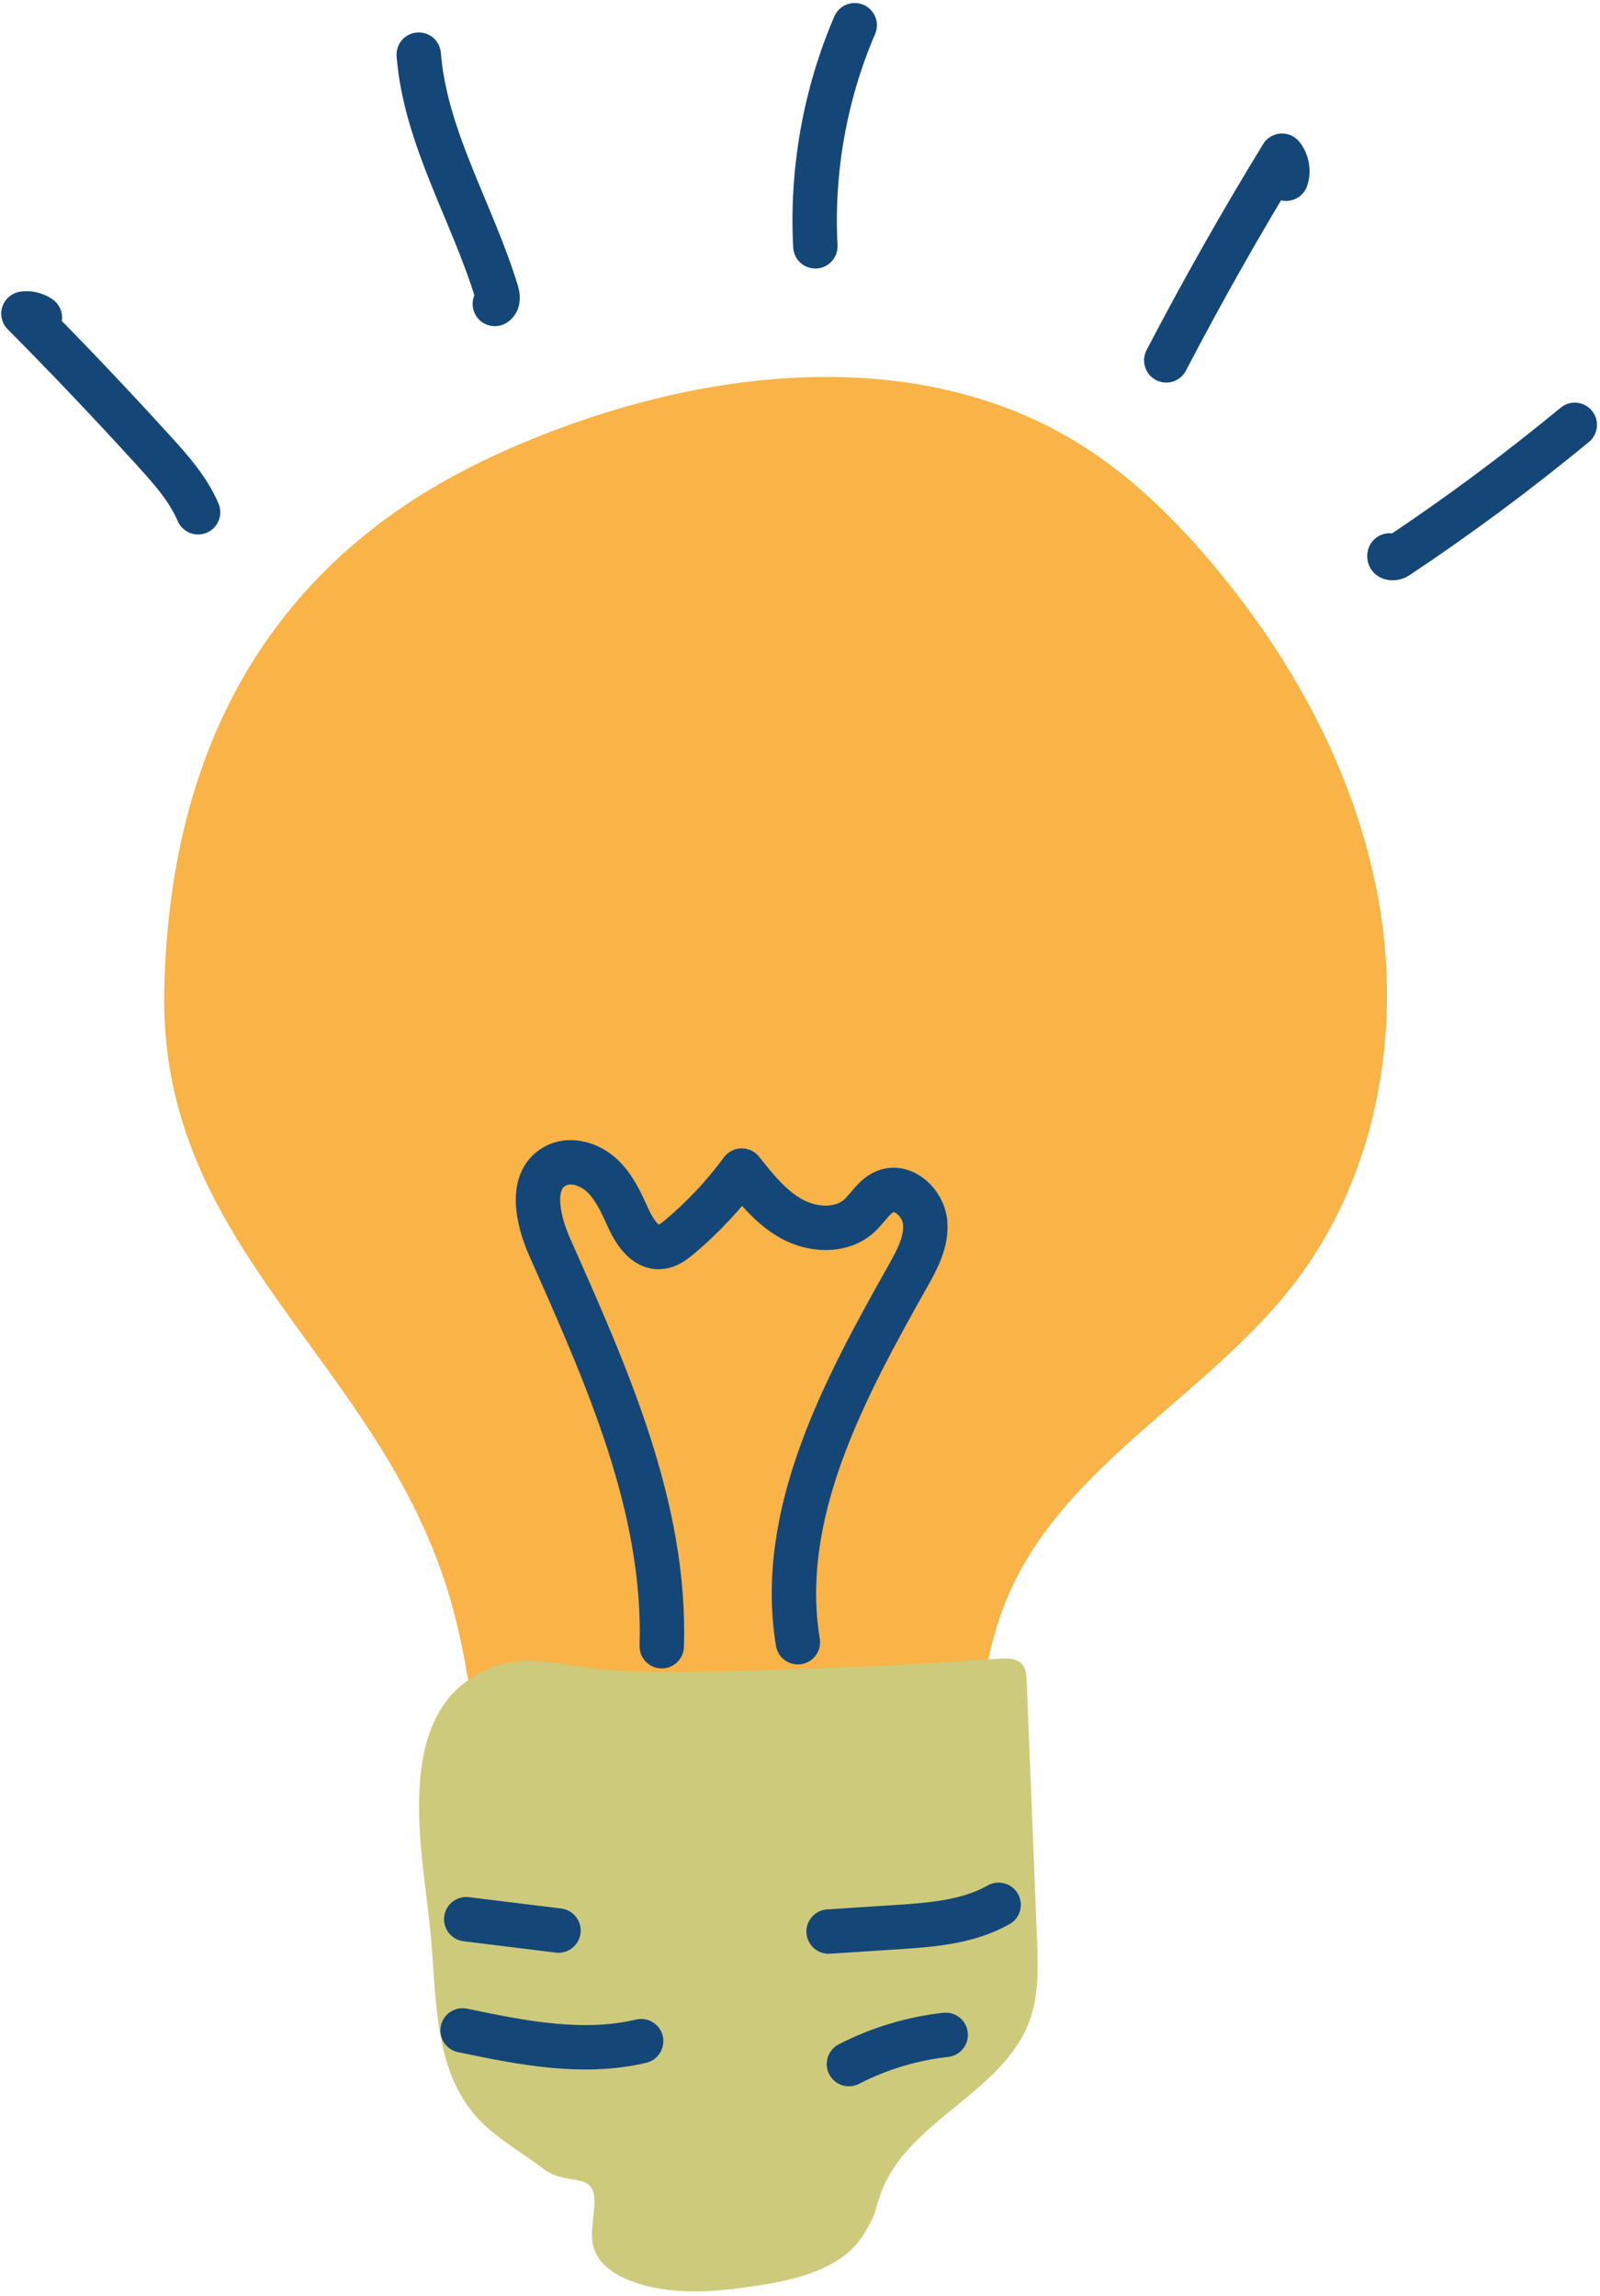 <?xml version="1.0" encoding="UTF-8" standalone="no"?><svg xmlns="http://www.w3.org/2000/svg" xmlns:xlink="http://www.w3.org/1999/xlink" fill="#000000" height="258.5" preserveAspectRatio="xMidYMid meet" version="1" viewBox="122.6 82.2 180.2 258.5" width="180.2" zoomAndPan="magnify"><g id="change1_1"><path d="M141.1,193.54c0.39-16.55,4.8-38.8,26.09-53.75c5-3.51,10.51-6.24,16.18-8.5c19.47-7.75,42.74-10.21,60.6,0.76 c5.86,3.6,10.85,8.48,15.28,13.75c9.42,11.22,16.57,24.63,18.83,39.1c2.26,14.47-0.72,30.02-9.61,41.66 c-9.66,12.65-25.67,20.33-32.15,34.87c-6.19,13.89-1.94,30.34-6.12,44.96c-0.37,1.28-0.84,2.6-1.84,3.48 c-1.23,1.07-2.97,1.25-4.6,1.38c-5.57,0.44-11.13,0.88-16.7,1.32c-34.92,2.75-26.83-26.39-33.7-50.18 C165.52,235.21,140.4,222.98,141.1,193.54z" fill="#f9b347"/></g><g id="change2_1"><path d="M235.07,268.94c0.95-0.07,2.07-0.08,2.68,0.66c0.41,0.5,0.46,1.2,0.48,1.85c0.39,9.65,0.77,19.29,1.16,28.94 c0.13,3.15,0.24,6.4-0.86,9.36c-3,8.1-13.79,11.23-16.72,19.35c-1.04,2.9-0.26,1.77-1.81,4.43c-2.28,3.93-7.27,5.22-11.76,5.93 c-4.84,0.76-9.93,1.26-14.52-0.45c-1.8-0.67-3.61-1.82-4.22-3.65c-0.58-1.76,0.11-3.68,0.04-5.53c-0.11-3.21-3.14-1.49-5.69-3.44 s-5.45-3.49-7.59-5.88c-4.98-5.57-4.47-13.92-5.23-21.35c-0.96-9.3-4.56-25.54,7.74-29.5c3.62-1.17,7.78,0.13,11.44,0.46 c6.58,0.59,13.31,0.21,19.9,0.04C218.44,269.94,226.76,269.53,235.07,268.94z" fill="#ceca7b"/></g><path d="M197.13,267.53c0.49-15.71-6.27-30.61-12.64-44.98c-1.35-3.05-2.31-7.41,0.6-9.05 c1.65-0.93,3.82-0.31,5.23,0.96c1.4,1.27,2.21,3.05,2.99,4.77c0.73,1.62,1.92,3.52,3.69,3.35c0.82-0.08,1.52-0.61,2.16-1.15 c2.61-2.2,4.96-4.7,6.98-7.45c1.65,2.08,3.36,4.22,5.7,5.48c2.34,1.26,5.48,1.43,7.47-0.33c1.05-0.92,1.74-2.32,3.05-2.81 c2.02-0.76,4.21,1.3,4.43,3.46s-0.88,4.2-1.94,6.08c-7.19,12.76-14.75,26.77-12.39,41.22" fill="none" stroke="#144778" stroke-linecap="round" stroke-linejoin="round" stroke-miterlimit="10" stroke-width="5"/><path d="M144.91,139.87c-1.1-2.58-3-4.73-4.89-6.81c-4.81-5.29-9.74-10.48-14.78-15.55c0.64-0.09,1.32,0.07,1.85,0.44" fill="none" stroke="#144778" stroke-linecap="round" stroke-linejoin="round" stroke-miterlimit="10" stroke-width="5"/><path d="M178.33,116.42c0.42-0.25,0.34-0.87,0.2-1.34c-2.74-9-8.02-17.35-8.77-26.73" fill="none" stroke="#144778" stroke-linecap="round" stroke-linejoin="round" stroke-miterlimit="10" stroke-width="5"/><path d="M214.43,109.93c-0.45-8.49,1.08-17.08,4.43-24.89" fill="none" stroke="#144778" stroke-linecap="round" stroke-linejoin="round" stroke-miterlimit="10" stroke-width="5"/><path d="M253.95,122.77c4.08-7.83,8.43-15.51,13.04-23.04c0.58,0.71,0.76,1.73,0.46,2.59" fill="none" stroke="#144778" stroke-linecap="round" stroke-linejoin="round" stroke-miterlimit="10" stroke-width="5"/><path d="M279.1,144.73c-0.14,0.35,0.51,0.38,0.82,0.17c6.93-4.61,13.62-9.58,20.04-14.87" fill="none" stroke="#144778" stroke-linecap="round" stroke-linejoin="round" stroke-miterlimit="10" stroke-width="5"/><path d="M174.7,310.78c6.63,1.39,13.52,2.77,20.11,1.21" fill="none" stroke="#144778" stroke-linecap="round" stroke-linejoin="round" stroke-miterlimit="10" stroke-width="5"/><path d="M175.11,298.26c3.46,0.43,6.93,0.85,10.39,1.28" fill="none" stroke="#144778" stroke-linecap="round" stroke-linejoin="round" stroke-miterlimit="10" stroke-width="5"/><path d="M215.92,299.65c2.53-0.16,5.07-0.33,7.6-0.49c3.97-0.26,8.09-0.56,11.55-2.52" fill="none" stroke="#144778" stroke-linecap="round" stroke-linejoin="round" stroke-miterlimit="10" stroke-width="5"/><path d="M218.21,314.57c3.39-1.75,7.11-2.87,10.9-3.29" fill="none" stroke="#144778" stroke-linecap="round" stroke-linejoin="round" stroke-miterlimit="10" stroke-width="5"/></svg>